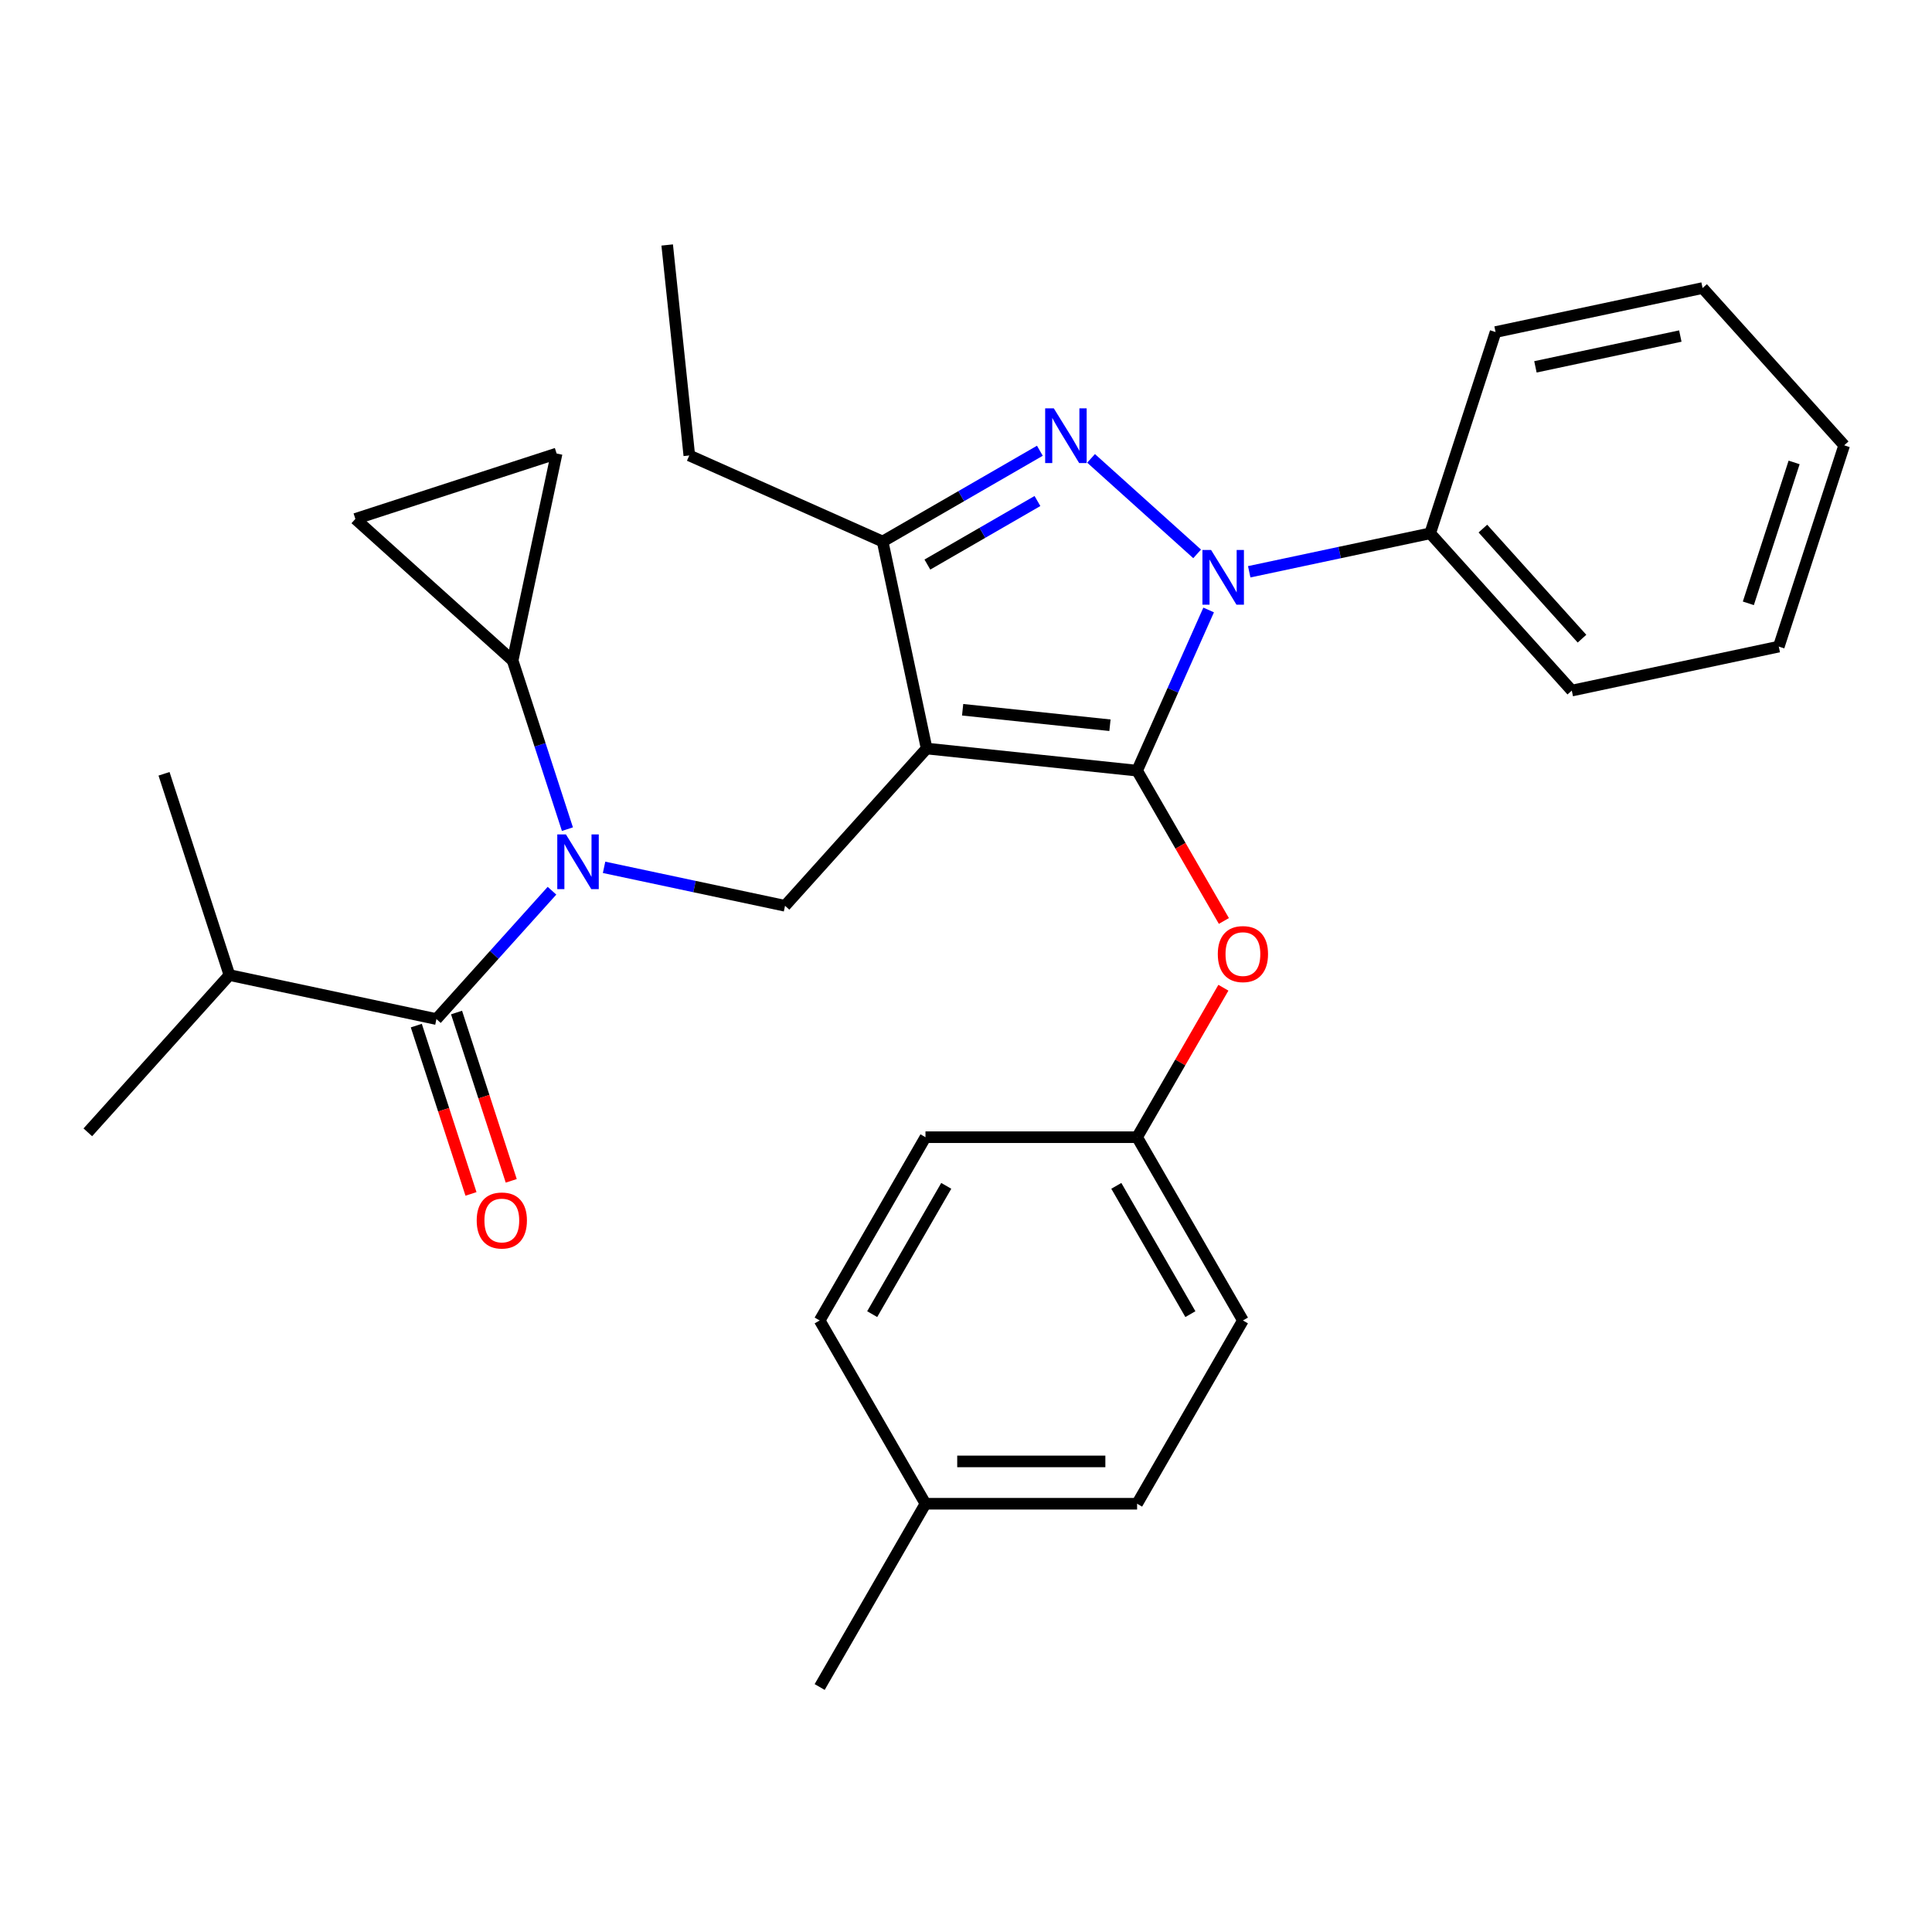 <?xml version='1.0' encoding='iso-8859-1'?>
<svg version='1.1' baseProfile='full'
              xmlns='http://www.w3.org/2000/svg'
                      xmlns:rdkit='http://www.rdkit.org/xml'
                      xmlns:xlink='http://www.w3.org/1999/xlink'
                  xml:space='preserve'
width='1000px' height='1000px' viewBox='0 0 1000 1000'>
<!-- END OF HEADER -->
<rect style='opacity:1.0;fill:#FFFFFF;stroke:none' width='1000' height='1000' x='0' y='0'> </rect>
<path class='bond-0' d='M 118.749,504.693 L 45.455,586.095' style='fill:none;fill-rule:evenodd;stroke:#000000;stroke-width:6px;stroke-linecap:butt;stroke-linejoin:miter;stroke-opacity:1' />
<path class='bond-1' d='M 118.749,504.693 L 84.9,400.517' style='fill:none;fill-rule:evenodd;stroke:#000000;stroke-width:6px;stroke-linecap:butt;stroke-linejoin:miter;stroke-opacity:1' />
<path class='bond-2' d='M 118.749,504.693 L 225.893,527.467' style='fill:none;fill-rule:evenodd;stroke:#000000;stroke-width:6px;stroke-linecap:butt;stroke-linejoin:miter;stroke-opacity:1' />
<path class='bond-3' d='M 312.666,448.93 L 359.498,458.884' style='fill:none;fill-rule:evenodd;stroke:#0000FF;stroke-width:6px;stroke-linecap:butt;stroke-linejoin:miter;stroke-opacity:1' />
<path class='bond-3' d='M 359.498,458.884 L 406.331,468.839' style='fill:none;fill-rule:evenodd;stroke:#000000;stroke-width:6px;stroke-linecap:butt;stroke-linejoin:miter;stroke-opacity:1' />
<path class='bond-4' d='M 285.709,461.034 L 255.801,494.25' style='fill:none;fill-rule:evenodd;stroke:#0000FF;stroke-width:6px;stroke-linecap:butt;stroke-linejoin:miter;stroke-opacity:1' />
<path class='bond-4' d='M 255.801,494.25 L 225.893,527.467' style='fill:none;fill-rule:evenodd;stroke:#000000;stroke-width:6px;stroke-linecap:butt;stroke-linejoin:miter;stroke-opacity:1' />
<path class='bond-5' d='M 293.697,429.166 L 279.518,385.528' style='fill:none;fill-rule:evenodd;stroke:#0000FF;stroke-width:6px;stroke-linecap:butt;stroke-linejoin:miter;stroke-opacity:1' />
<path class='bond-5' d='M 279.518,385.528 L 265.338,341.889' style='fill:none;fill-rule:evenodd;stroke:#000000;stroke-width:6px;stroke-linecap:butt;stroke-linejoin:miter;stroke-opacity:1' />
<path class='bond-6' d='M 215.475,530.852 L 229.628,574.41' style='fill:none;fill-rule:evenodd;stroke:#000000;stroke-width:6px;stroke-linecap:butt;stroke-linejoin:miter;stroke-opacity:1' />
<path class='bond-6' d='M 229.628,574.41 L 243.781,617.969' style='fill:none;fill-rule:evenodd;stroke:#FF0000;stroke-width:6px;stroke-linecap:butt;stroke-linejoin:miter;stroke-opacity:1' />
<path class='bond-6' d='M 236.31,524.082 L 250.463,567.641' style='fill:none;fill-rule:evenodd;stroke:#000000;stroke-width:6px;stroke-linecap:butt;stroke-linejoin:miter;stroke-opacity:1' />
<path class='bond-6' d='M 250.463,567.641 L 264.616,611.199' style='fill:none;fill-rule:evenodd;stroke:#FF0000;stroke-width:6px;stroke-linecap:butt;stroke-linejoin:miter;stroke-opacity:1' />
<path class='bond-7' d='M 406.331,468.839 L 479.625,387.437' style='fill:none;fill-rule:evenodd;stroke:#000000;stroke-width:6px;stroke-linecap:butt;stroke-linejoin:miter;stroke-opacity:1' />
<path class='bond-8' d='M 625.591,315.718 L 607.077,357.302' style='fill:none;fill-rule:evenodd;stroke:#0000FF;stroke-width:6px;stroke-linecap:butt;stroke-linejoin:miter;stroke-opacity:1' />
<path class='bond-8' d='M 607.077,357.302 L 588.562,398.887' style='fill:none;fill-rule:evenodd;stroke:#000000;stroke-width:6px;stroke-linecap:butt;stroke-linejoin:miter;stroke-opacity:1' />
<path class='bond-9' d='M 619.637,286.684 L 564.738,237.253' style='fill:none;fill-rule:evenodd;stroke:#0000FF;stroke-width:6px;stroke-linecap:butt;stroke-linejoin:miter;stroke-opacity:1' />
<path class='bond-10' d='M 646.594,295.955 L 693.426,286' style='fill:none;fill-rule:evenodd;stroke:#0000FF;stroke-width:6px;stroke-linecap:butt;stroke-linejoin:miter;stroke-opacity:1' />
<path class='bond-10' d='M 693.426,286 L 740.259,276.046' style='fill:none;fill-rule:evenodd;stroke:#000000;stroke-width:6px;stroke-linecap:butt;stroke-linejoin:miter;stroke-opacity:1' />
<path class='bond-11' d='M 588.562,398.887 L 611.022,437.788' style='fill:none;fill-rule:evenodd;stroke:#000000;stroke-width:6px;stroke-linecap:butt;stroke-linejoin:miter;stroke-opacity:1' />
<path class='bond-11' d='M 611.022,437.788 L 633.482,476.69' style='fill:none;fill-rule:evenodd;stroke:#FF0000;stroke-width:6px;stroke-linecap:butt;stroke-linejoin:miter;stroke-opacity:1' />
<path class='bond-12' d='M 588.562,398.887 L 479.625,387.437' style='fill:none;fill-rule:evenodd;stroke:#000000;stroke-width:6px;stroke-linecap:butt;stroke-linejoin:miter;stroke-opacity:1' />
<path class='bond-12' d='M 574.512,375.382 L 498.256,367.367' style='fill:none;fill-rule:evenodd;stroke:#000000;stroke-width:6px;stroke-linecap:butt;stroke-linejoin:miter;stroke-opacity:1' />
<path class='bond-13' d='M 479.625,387.437 L 456.851,280.294' style='fill:none;fill-rule:evenodd;stroke:#000000;stroke-width:6px;stroke-linecap:butt;stroke-linejoin:miter;stroke-opacity:1' />
<path class='bond-14' d='M 456.851,280.294 L 356.784,235.741' style='fill:none;fill-rule:evenodd;stroke:#000000;stroke-width:6px;stroke-linecap:butt;stroke-linejoin:miter;stroke-opacity:1' />
<path class='bond-15' d='M 456.851,280.294 L 497.543,256.8' style='fill:none;fill-rule:evenodd;stroke:#000000;stroke-width:6px;stroke-linecap:butt;stroke-linejoin:miter;stroke-opacity:1' />
<path class='bond-15' d='M 497.543,256.8 L 538.235,233.307' style='fill:none;fill-rule:evenodd;stroke:#0000FF;stroke-width:6px;stroke-linecap:butt;stroke-linejoin:miter;stroke-opacity:1' />
<path class='bond-15' d='M 480.013,292.218 L 508.497,275.773' style='fill:none;fill-rule:evenodd;stroke:#000000;stroke-width:6px;stroke-linecap:butt;stroke-linejoin:miter;stroke-opacity:1' />
<path class='bond-15' d='M 508.497,275.773 L 536.981,259.327' style='fill:none;fill-rule:evenodd;stroke:#0000FF;stroke-width:6px;stroke-linecap:butt;stroke-linejoin:miter;stroke-opacity:1' />
<path class='bond-16' d='M 265.338,341.889 L 288.112,234.745' style='fill:none;fill-rule:evenodd;stroke:#000000;stroke-width:6px;stroke-linecap:butt;stroke-linejoin:miter;stroke-opacity:1' />
<path class='bond-17' d='M 265.338,341.889 L 183.936,268.594' style='fill:none;fill-rule:evenodd;stroke:#000000;stroke-width:6px;stroke-linecap:butt;stroke-linejoin:miter;stroke-opacity:1' />
<path class='bond-18' d='M 288.112,234.745 L 183.936,268.594' style='fill:none;fill-rule:evenodd;stroke:#000000;stroke-width:6px;stroke-linecap:butt;stroke-linejoin:miter;stroke-opacity:1' />
<path class='bond-19' d='M 633.228,511.247 L 610.895,549.929' style='fill:none;fill-rule:evenodd;stroke:#FF0000;stroke-width:6px;stroke-linecap:butt;stroke-linejoin:miter;stroke-opacity:1' />
<path class='bond-19' d='M 610.895,549.929 L 588.562,588.611' style='fill:none;fill-rule:evenodd;stroke:#000000;stroke-width:6px;stroke-linecap:butt;stroke-linejoin:miter;stroke-opacity:1' />
<path class='bond-20' d='M 588.562,588.611 L 479.025,588.611' style='fill:none;fill-rule:evenodd;stroke:#000000;stroke-width:6px;stroke-linecap:butt;stroke-linejoin:miter;stroke-opacity:1' />
<path class='bond-21' d='M 588.562,588.611 L 643.331,683.472' style='fill:none;fill-rule:evenodd;stroke:#000000;stroke-width:6px;stroke-linecap:butt;stroke-linejoin:miter;stroke-opacity:1' />
<path class='bond-21' d='M 577.805,613.794 L 616.143,680.197' style='fill:none;fill-rule:evenodd;stroke:#000000;stroke-width:6px;stroke-linecap:butt;stroke-linejoin:miter;stroke-opacity:1' />
<path class='bond-22' d='M 479.025,778.334 L 588.562,778.334' style='fill:none;fill-rule:evenodd;stroke:#000000;stroke-width:6px;stroke-linecap:butt;stroke-linejoin:miter;stroke-opacity:1' />
<path class='bond-22' d='M 495.456,756.427 L 572.132,756.427' style='fill:none;fill-rule:evenodd;stroke:#000000;stroke-width:6px;stroke-linecap:butt;stroke-linejoin:miter;stroke-opacity:1' />
<path class='bond-23' d='M 479.025,778.334 L 424.257,873.196' style='fill:none;fill-rule:evenodd;stroke:#000000;stroke-width:6px;stroke-linecap:butt;stroke-linejoin:miter;stroke-opacity:1' />
<path class='bond-24' d='M 479.025,778.334 L 424.257,683.472' style='fill:none;fill-rule:evenodd;stroke:#000000;stroke-width:6px;stroke-linecap:butt;stroke-linejoin:miter;stroke-opacity:1' />
<path class='bond-25' d='M 479.025,588.611 L 424.257,683.472' style='fill:none;fill-rule:evenodd;stroke:#000000;stroke-width:6px;stroke-linecap:butt;stroke-linejoin:miter;stroke-opacity:1' />
<path class='bond-25' d='M 489.782,613.794 L 451.444,680.197' style='fill:none;fill-rule:evenodd;stroke:#000000;stroke-width:6px;stroke-linecap:butt;stroke-linejoin:miter;stroke-opacity:1' />
<path class='bond-26' d='M 740.259,276.046 L 813.553,357.447' style='fill:none;fill-rule:evenodd;stroke:#000000;stroke-width:6px;stroke-linecap:butt;stroke-linejoin:miter;stroke-opacity:1' />
<path class='bond-26' d='M 767.533,273.597 L 818.839,330.578' style='fill:none;fill-rule:evenodd;stroke:#000000;stroke-width:6px;stroke-linecap:butt;stroke-linejoin:miter;stroke-opacity:1' />
<path class='bond-27' d='M 740.259,276.046 L 774.107,171.87' style='fill:none;fill-rule:evenodd;stroke:#000000;stroke-width:6px;stroke-linecap:butt;stroke-linejoin:miter;stroke-opacity:1' />
<path class='bond-28' d='M 813.553,357.447 L 920.697,334.673' style='fill:none;fill-rule:evenodd;stroke:#000000;stroke-width:6px;stroke-linecap:butt;stroke-linejoin:miter;stroke-opacity:1' />
<path class='bond-29' d='M 356.784,235.741 L 345.334,126.804' style='fill:none;fill-rule:evenodd;stroke:#000000;stroke-width:6px;stroke-linecap:butt;stroke-linejoin:miter;stroke-opacity:1' />
<path class='bond-30' d='M 774.107,171.87 L 881.251,149.096' style='fill:none;fill-rule:evenodd;stroke:#000000;stroke-width:6px;stroke-linecap:butt;stroke-linejoin:miter;stroke-opacity:1' />
<path class='bond-30' d='M 794.734,189.882 L 869.734,173.94' style='fill:none;fill-rule:evenodd;stroke:#000000;stroke-width:6px;stroke-linecap:butt;stroke-linejoin:miter;stroke-opacity:1' />
<path class='bond-31' d='M 920.697,334.673 L 954.545,230.497' style='fill:none;fill-rule:evenodd;stroke:#000000;stroke-width:6px;stroke-linecap:butt;stroke-linejoin:miter;stroke-opacity:1' />
<path class='bond-31' d='M 904.939,312.277 L 928.633,239.354' style='fill:none;fill-rule:evenodd;stroke:#000000;stroke-width:6px;stroke-linecap:butt;stroke-linejoin:miter;stroke-opacity:1' />
<path class='bond-32' d='M 881.251,149.096 L 954.545,230.497' style='fill:none;fill-rule:evenodd;stroke:#000000;stroke-width:6px;stroke-linecap:butt;stroke-linejoin:miter;stroke-opacity:1' />
<path class='bond-33' d='M 643.331,683.472 L 588.562,778.334' style='fill:none;fill-rule:evenodd;stroke:#000000;stroke-width:6px;stroke-linecap:butt;stroke-linejoin:miter;stroke-opacity:1' />
<path  class='atom-1' d='M 292.927 431.905
L 302.207 446.905
Q 303.127 448.385, 304.607 451.065
Q 306.087 453.745, 306.167 453.905
L 306.167 431.905
L 309.927 431.905
L 309.927 460.225
L 306.047 460.225
L 296.087 443.825
Q 294.927 441.905, 293.687 439.705
Q 292.487 437.505, 292.127 436.825
L 292.127 460.225
L 288.447 460.225
L 288.447 431.905
L 292.927 431.905
' fill='#0000FF'/>
<path  class='atom-3' d='M 246.741 631.723
Q 246.741 624.923, 250.101 621.123
Q 253.461 617.323, 259.741 617.323
Q 266.021 617.323, 269.381 621.123
Q 272.741 624.923, 272.741 631.723
Q 272.741 638.603, 269.341 642.523
Q 265.941 646.403, 259.741 646.403
Q 253.501 646.403, 250.101 642.523
Q 246.741 638.643, 246.741 631.723
M 259.741 643.203
Q 264.061 643.203, 266.381 640.323
Q 268.741 637.403, 268.741 631.723
Q 268.741 626.163, 266.381 623.363
Q 264.061 620.523, 259.741 620.523
Q 255.421 620.523, 253.061 623.323
Q 250.741 626.123, 250.741 631.723
Q 250.741 637.443, 253.061 640.323
Q 255.421 643.203, 259.741 643.203
' fill='#FF0000'/>
<path  class='atom-7' d='M 626.855 284.66
L 636.135 299.66
Q 637.055 301.14, 638.535 303.82
Q 640.015 306.5, 640.095 306.66
L 640.095 284.66
L 643.855 284.66
L 643.855 312.98
L 639.975 312.98
L 630.015 296.58
Q 628.855 294.66, 627.615 292.46
Q 626.415 290.26, 626.055 289.58
L 626.055 312.98
L 622.375 312.98
L 622.375 284.66
L 626.855 284.66
' fill='#0000FF'/>
<path  class='atom-11' d='M 545.453 211.365
L 554.733 226.365
Q 555.653 227.845, 557.133 230.525
Q 558.613 233.205, 558.693 233.365
L 558.693 211.365
L 562.453 211.365
L 562.453 239.685
L 558.573 239.685
L 548.613 223.285
Q 547.453 221.365, 546.213 219.165
Q 545.013 216.965, 544.653 216.285
L 544.653 239.685
L 540.973 239.685
L 540.973 211.365
L 545.453 211.365
' fill='#0000FF'/>
<path  class='atom-15' d='M 630.331 493.829
Q 630.331 487.029, 633.691 483.229
Q 637.051 479.429, 643.331 479.429
Q 649.611 479.429, 652.971 483.229
Q 656.331 487.029, 656.331 493.829
Q 656.331 500.709, 652.931 504.629
Q 649.531 508.509, 643.331 508.509
Q 637.091 508.509, 633.691 504.629
Q 630.331 500.749, 630.331 493.829
M 643.331 505.309
Q 647.651 505.309, 649.971 502.429
Q 652.331 499.509, 652.331 493.829
Q 652.331 488.269, 649.971 485.469
Q 647.651 482.629, 643.331 482.629
Q 639.011 482.629, 636.651 485.429
Q 634.331 488.229, 634.331 493.829
Q 634.331 499.549, 636.651 502.429
Q 639.011 505.309, 643.331 505.309
' fill='#FF0000'/>
</svg>
